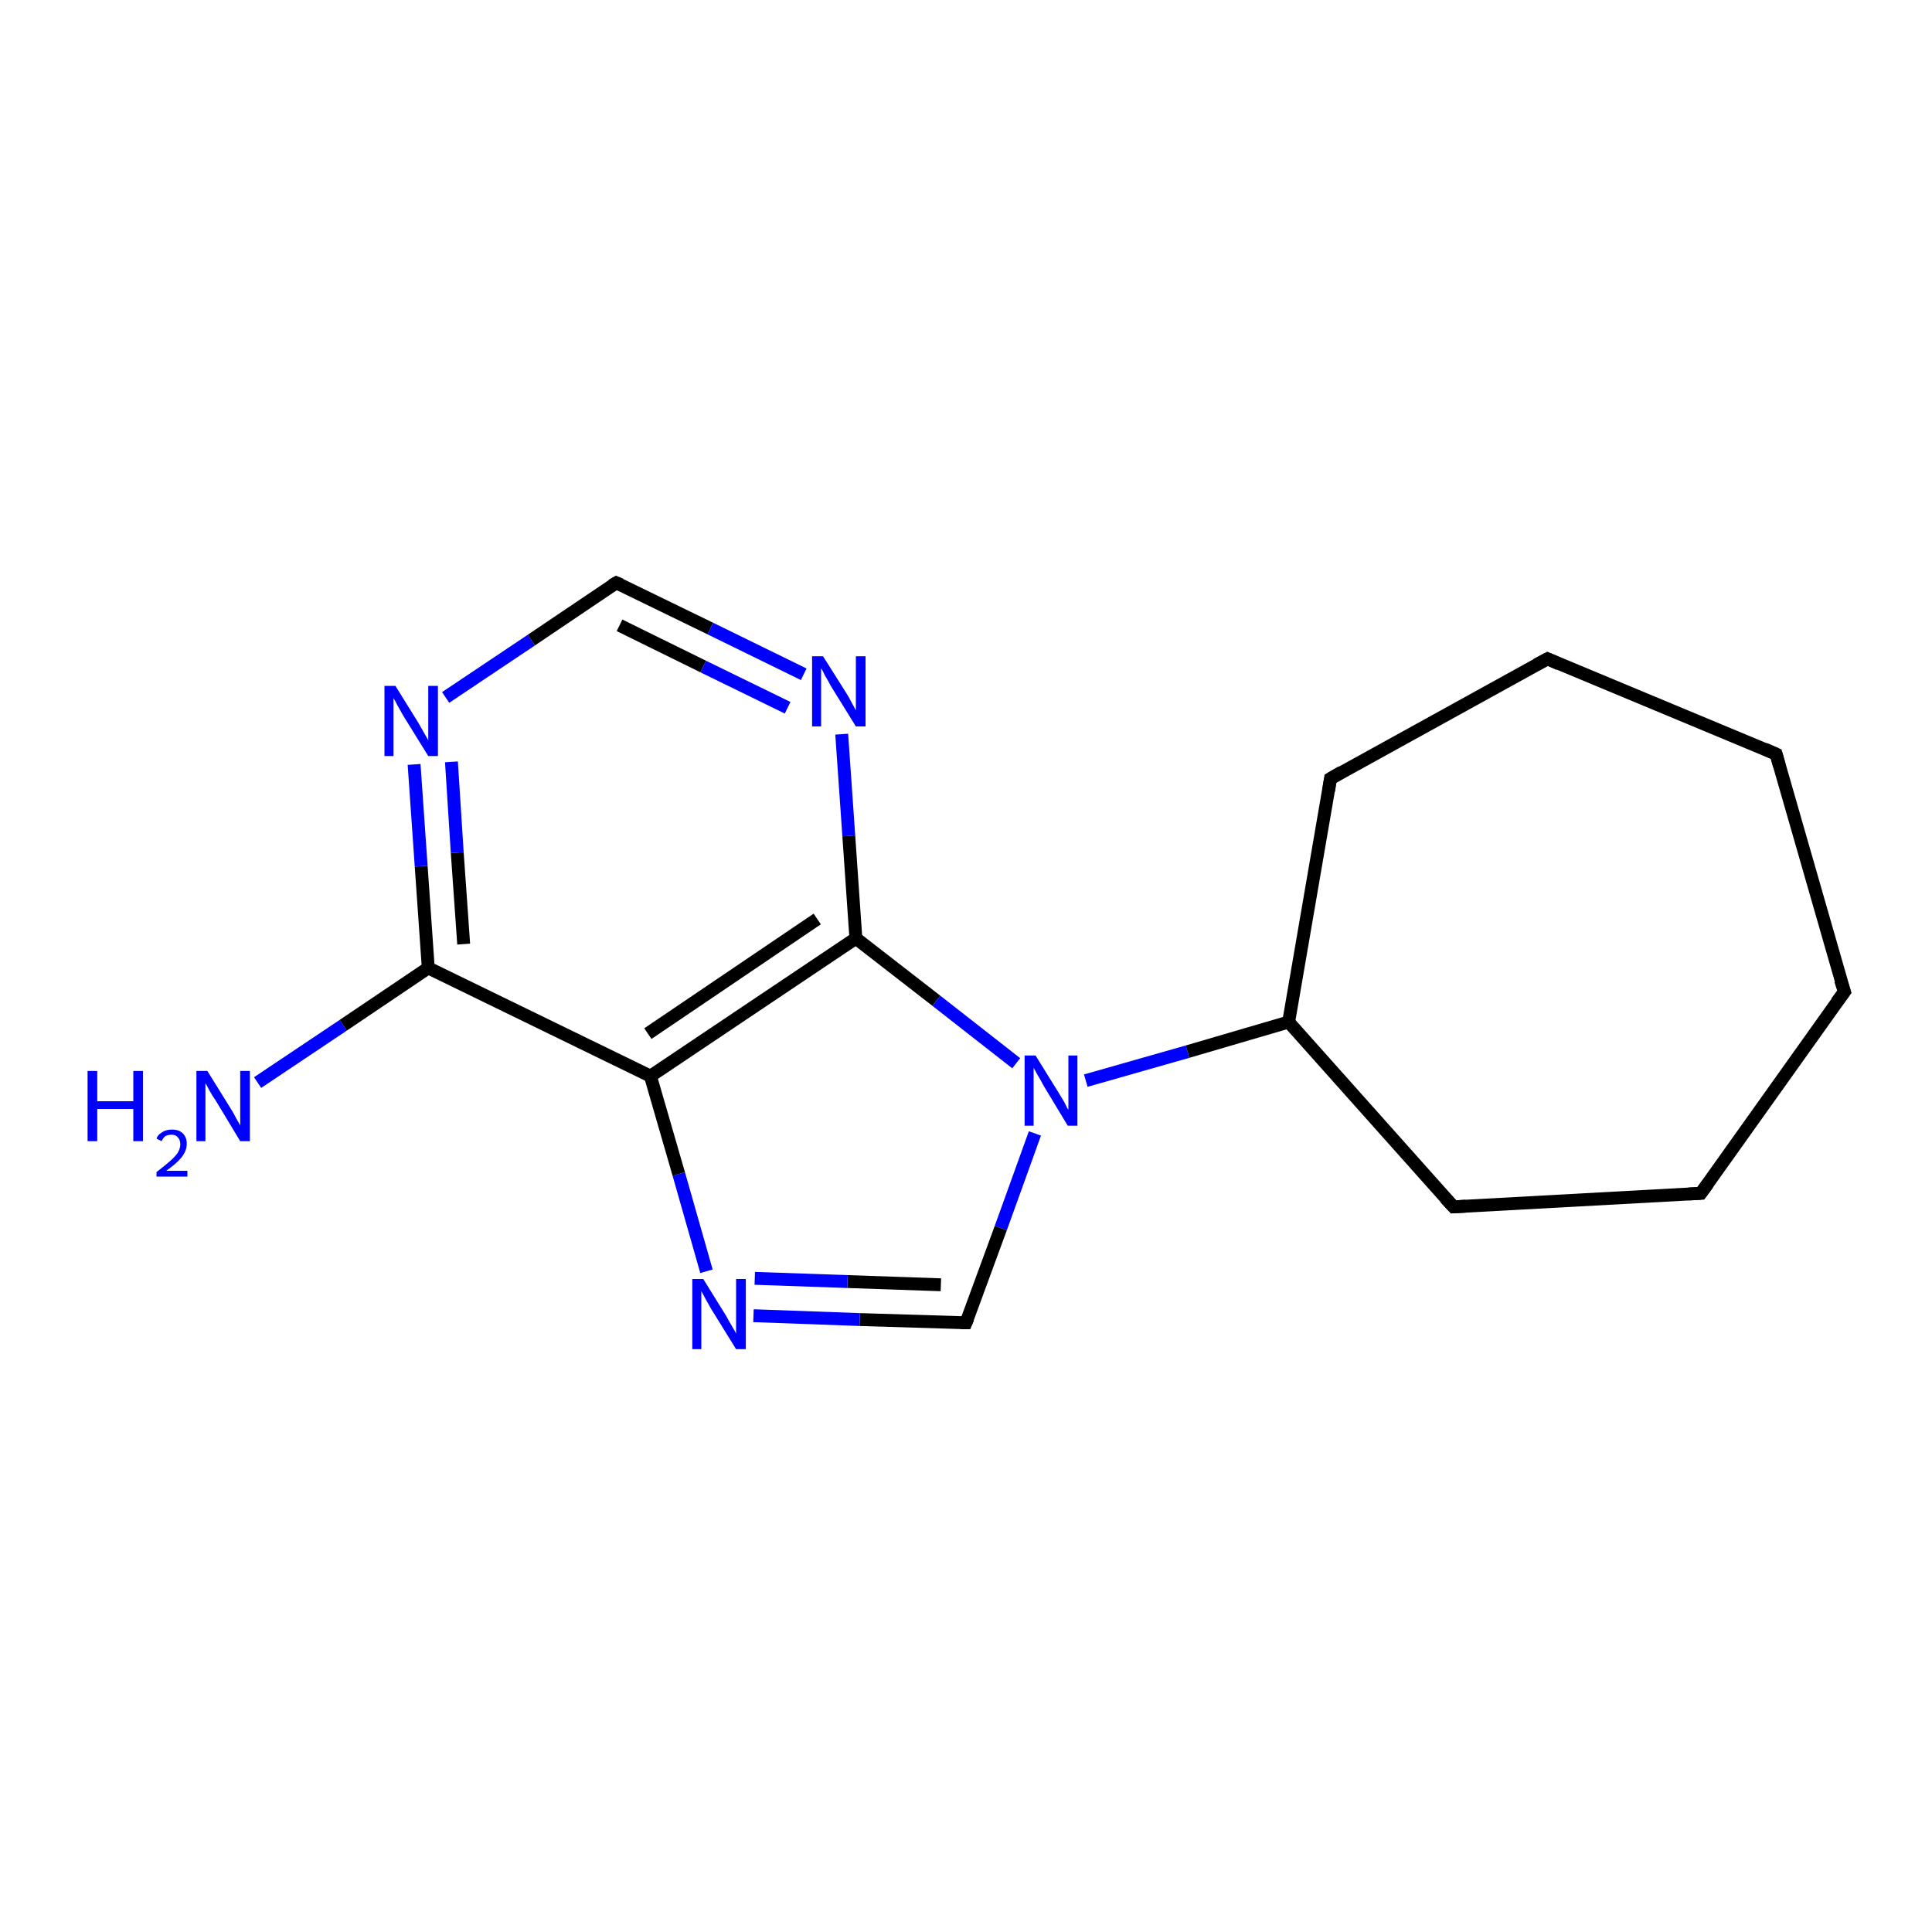 <?xml version='1.0' encoding='iso-8859-1'?>
<svg version='1.1' baseProfile='full'
              xmlns='http://www.w3.org/2000/svg'
                      xmlns:rdkit='http://www.rdkit.org/xml'
                      xmlns:xlink='http://www.w3.org/1999/xlink'
                  xml:space='preserve'
width='300px' height='300px' viewBox='0 0 300 300'>
<!-- END OF HEADER -->
<rect style='opacity:1.0;fill:#FFFFFF;stroke:none' width='300.0' height='300.0' x='0.0' y='0.0'> </rect>
<path class='bond-0 atom-0 atom-1' d='M 40.0,168.1 L 53.3,159.2' style='fill:none;fill-rule:evenodd;stroke:#0000FF;stroke-width:2.0px;stroke-linecap:butt;stroke-linejoin:miter;stroke-opacity:1' />
<path class='bond-0 atom-0 atom-1' d='M 53.3,159.2 L 66.5,150.3' style='fill:none;fill-rule:evenodd;stroke:#000000;stroke-width:2.0px;stroke-linecap:butt;stroke-linejoin:miter;stroke-opacity:1' />
<path class='bond-1 atom-1 atom-2' d='M 66.5,150.3 L 65.4,134.5' style='fill:none;fill-rule:evenodd;stroke:#000000;stroke-width:2.0px;stroke-linecap:butt;stroke-linejoin:miter;stroke-opacity:1' />
<path class='bond-1 atom-1 atom-2' d='M 65.4,134.5 L 64.3,118.7' style='fill:none;fill-rule:evenodd;stroke:#0000FF;stroke-width:2.0px;stroke-linecap:butt;stroke-linejoin:miter;stroke-opacity:1' />
<path class='bond-1 atom-1 atom-2' d='M 72.0,146.6 L 71.0,132.4' style='fill:none;fill-rule:evenodd;stroke:#000000;stroke-width:2.0px;stroke-linecap:butt;stroke-linejoin:miter;stroke-opacity:1' />
<path class='bond-1 atom-1 atom-2' d='M 71.0,132.4 L 70.1,118.3' style='fill:none;fill-rule:evenodd;stroke:#0000FF;stroke-width:2.0px;stroke-linecap:butt;stroke-linejoin:miter;stroke-opacity:1' />
<path class='bond-2 atom-2 atom-3' d='M 69.2,108.3 L 82.5,99.4' style='fill:none;fill-rule:evenodd;stroke:#0000FF;stroke-width:2.0px;stroke-linecap:butt;stroke-linejoin:miter;stroke-opacity:1' />
<path class='bond-2 atom-2 atom-3' d='M 82.5,99.4 L 95.7,90.5' style='fill:none;fill-rule:evenodd;stroke:#000000;stroke-width:2.0px;stroke-linecap:butt;stroke-linejoin:miter;stroke-opacity:1' />
<path class='bond-3 atom-3 atom-4' d='M 95.7,90.5 L 110.3,97.6' style='fill:none;fill-rule:evenodd;stroke:#000000;stroke-width:2.0px;stroke-linecap:butt;stroke-linejoin:miter;stroke-opacity:1' />
<path class='bond-3 atom-3 atom-4' d='M 110.3,97.6 L 124.8,104.7' style='fill:none;fill-rule:evenodd;stroke:#0000FF;stroke-width:2.0px;stroke-linecap:butt;stroke-linejoin:miter;stroke-opacity:1' />
<path class='bond-3 atom-3 atom-4' d='M 96.2,97.1 L 109.2,103.5' style='fill:none;fill-rule:evenodd;stroke:#000000;stroke-width:2.0px;stroke-linecap:butt;stroke-linejoin:miter;stroke-opacity:1' />
<path class='bond-3 atom-3 atom-4' d='M 109.2,103.5 L 122.3,109.9' style='fill:none;fill-rule:evenodd;stroke:#0000FF;stroke-width:2.0px;stroke-linecap:butt;stroke-linejoin:miter;stroke-opacity:1' />
<path class='bond-4 atom-4 atom-5' d='M 130.7,114.0 L 131.8,129.8' style='fill:none;fill-rule:evenodd;stroke:#0000FF;stroke-width:2.0px;stroke-linecap:butt;stroke-linejoin:miter;stroke-opacity:1' />
<path class='bond-4 atom-4 atom-5' d='M 131.8,129.8 L 132.9,145.7' style='fill:none;fill-rule:evenodd;stroke:#000000;stroke-width:2.0px;stroke-linecap:butt;stroke-linejoin:miter;stroke-opacity:1' />
<path class='bond-5 atom-5 atom-6' d='M 132.9,145.7 L 145.4,155.4' style='fill:none;fill-rule:evenodd;stroke:#000000;stroke-width:2.0px;stroke-linecap:butt;stroke-linejoin:miter;stroke-opacity:1' />
<path class='bond-5 atom-5 atom-6' d='M 145.4,155.4 L 157.8,165.1' style='fill:none;fill-rule:evenodd;stroke:#0000FF;stroke-width:2.0px;stroke-linecap:butt;stroke-linejoin:miter;stroke-opacity:1' />
<path class='bond-6 atom-6 atom-7' d='M 160.7,176.0 L 155.4,190.7' style='fill:none;fill-rule:evenodd;stroke:#0000FF;stroke-width:2.0px;stroke-linecap:butt;stroke-linejoin:miter;stroke-opacity:1' />
<path class='bond-6 atom-6 atom-7' d='M 155.4,190.7 L 150.0,205.4' style='fill:none;fill-rule:evenodd;stroke:#000000;stroke-width:2.0px;stroke-linecap:butt;stroke-linejoin:miter;stroke-opacity:1' />
<path class='bond-7 atom-7 atom-8' d='M 150.0,205.4 L 133.5,204.9' style='fill:none;fill-rule:evenodd;stroke:#000000;stroke-width:2.0px;stroke-linecap:butt;stroke-linejoin:miter;stroke-opacity:1' />
<path class='bond-7 atom-7 atom-8' d='M 133.5,204.9 L 117.0,204.3' style='fill:none;fill-rule:evenodd;stroke:#0000FF;stroke-width:2.0px;stroke-linecap:butt;stroke-linejoin:miter;stroke-opacity:1' />
<path class='bond-7 atom-7 atom-8' d='M 146.1,199.5 L 131.6,199.0' style='fill:none;fill-rule:evenodd;stroke:#000000;stroke-width:2.0px;stroke-linecap:butt;stroke-linejoin:miter;stroke-opacity:1' />
<path class='bond-7 atom-7 atom-8' d='M 131.6,199.0 L 117.2,198.5' style='fill:none;fill-rule:evenodd;stroke:#0000FF;stroke-width:2.0px;stroke-linecap:butt;stroke-linejoin:miter;stroke-opacity:1' />
<path class='bond-8 atom-8 atom-9' d='M 109.7,197.4 L 105.4,182.3' style='fill:none;fill-rule:evenodd;stroke:#0000FF;stroke-width:2.0px;stroke-linecap:butt;stroke-linejoin:miter;stroke-opacity:1' />
<path class='bond-8 atom-8 atom-9' d='M 105.4,182.3 L 101.0,167.1' style='fill:none;fill-rule:evenodd;stroke:#000000;stroke-width:2.0px;stroke-linecap:butt;stroke-linejoin:miter;stroke-opacity:1' />
<path class='bond-9 atom-6 atom-10' d='M 168.6,167.8 L 184.4,163.3' style='fill:none;fill-rule:evenodd;stroke:#0000FF;stroke-width:2.0px;stroke-linecap:butt;stroke-linejoin:miter;stroke-opacity:1' />
<path class='bond-9 atom-6 atom-10' d='M 184.4,163.3 L 200.1,158.7' style='fill:none;fill-rule:evenodd;stroke:#000000;stroke-width:2.0px;stroke-linecap:butt;stroke-linejoin:miter;stroke-opacity:1' />
<path class='bond-10 atom-10 atom-11' d='M 200.1,158.7 L 206.6,120.9' style='fill:none;fill-rule:evenodd;stroke:#000000;stroke-width:2.0px;stroke-linecap:butt;stroke-linejoin:miter;stroke-opacity:1' />
<path class='bond-11 atom-11 atom-12' d='M 206.6,120.9 L 240.3,102.3' style='fill:none;fill-rule:evenodd;stroke:#000000;stroke-width:2.0px;stroke-linecap:butt;stroke-linejoin:miter;stroke-opacity:1' />
<path class='bond-12 atom-12 atom-13' d='M 240.3,102.3 L 275.8,117.1' style='fill:none;fill-rule:evenodd;stroke:#000000;stroke-width:2.0px;stroke-linecap:butt;stroke-linejoin:miter;stroke-opacity:1' />
<path class='bond-13 atom-13 atom-14' d='M 275.8,117.1 L 286.4,154.0' style='fill:none;fill-rule:evenodd;stroke:#000000;stroke-width:2.0px;stroke-linecap:butt;stroke-linejoin:miter;stroke-opacity:1' />
<path class='bond-14 atom-14 atom-15' d='M 286.4,154.0 L 264.1,185.3' style='fill:none;fill-rule:evenodd;stroke:#000000;stroke-width:2.0px;stroke-linecap:butt;stroke-linejoin:miter;stroke-opacity:1' />
<path class='bond-15 atom-15 atom-16' d='M 264.1,185.3 L 225.7,187.4' style='fill:none;fill-rule:evenodd;stroke:#000000;stroke-width:2.0px;stroke-linecap:butt;stroke-linejoin:miter;stroke-opacity:1' />
<path class='bond-16 atom-9 atom-1' d='M 101.0,167.1 L 66.5,150.3' style='fill:none;fill-rule:evenodd;stroke:#000000;stroke-width:2.0px;stroke-linecap:butt;stroke-linejoin:miter;stroke-opacity:1' />
<path class='bond-17 atom-16 atom-10' d='M 225.7,187.4 L 200.1,158.7' style='fill:none;fill-rule:evenodd;stroke:#000000;stroke-width:2.0px;stroke-linecap:butt;stroke-linejoin:miter;stroke-opacity:1' />
<path class='bond-18 atom-9 atom-5' d='M 101.0,167.1 L 132.9,145.7' style='fill:none;fill-rule:evenodd;stroke:#000000;stroke-width:2.0px;stroke-linecap:butt;stroke-linejoin:miter;stroke-opacity:1' />
<path class='bond-18 atom-9 atom-5' d='M 100.6,160.5 L 126.9,142.7' style='fill:none;fill-rule:evenodd;stroke:#000000;stroke-width:2.0px;stroke-linecap:butt;stroke-linejoin:miter;stroke-opacity:1' />
<path d='M 95.0,90.9 L 95.7,90.5 L 96.4,90.8' style='fill:none;stroke:#000000;stroke-width:2.0px;stroke-linecap:butt;stroke-linejoin:miter;stroke-opacity:1;' />
<path d='M 150.3,204.7 L 150.0,205.4 L 149.2,205.4' style='fill:none;stroke:#000000;stroke-width:2.0px;stroke-linecap:butt;stroke-linejoin:miter;stroke-opacity:1;' />
<path d='M 206.3,122.8 L 206.6,120.9 L 208.3,119.9' style='fill:none;stroke:#000000;stroke-width:2.0px;stroke-linecap:butt;stroke-linejoin:miter;stroke-opacity:1;' />
<path d='M 238.6,103.2 L 240.3,102.3 L 242.1,103.1' style='fill:none;stroke:#000000;stroke-width:2.0px;stroke-linecap:butt;stroke-linejoin:miter;stroke-opacity:1;' />
<path d='M 274.0,116.3 L 275.8,117.1 L 276.3,118.9' style='fill:none;stroke:#000000;stroke-width:2.0px;stroke-linecap:butt;stroke-linejoin:miter;stroke-opacity:1;' />
<path d='M 285.8,152.2 L 286.4,154.0 L 285.2,155.6' style='fill:none;stroke:#000000;stroke-width:2.0px;stroke-linecap:butt;stroke-linejoin:miter;stroke-opacity:1;' />
<path d='M 265.2,183.8 L 264.1,185.3 L 262.2,185.4' style='fill:none;stroke:#000000;stroke-width:2.0px;stroke-linecap:butt;stroke-linejoin:miter;stroke-opacity:1;' />
<path d='M 227.6,187.3 L 225.7,187.4 L 224.4,186.0' style='fill:none;stroke:#000000;stroke-width:2.0px;stroke-linecap:butt;stroke-linejoin:miter;stroke-opacity:1;' />
<path class='atom-0' d='M 13.6 166.3
L 15.1 166.3
L 15.1 171.0
L 20.7 171.0
L 20.7 166.3
L 22.2 166.3
L 22.2 177.2
L 20.7 177.2
L 20.7 172.2
L 15.1 172.2
L 15.1 177.2
L 13.6 177.2
L 13.6 166.3
' fill='#0000FF'/>
<path class='atom-0' d='M 24.3 176.8
Q 24.5 176.2, 25.2 175.8
Q 25.8 175.4, 26.7 175.4
Q 27.8 175.4, 28.4 176.0
Q 29.0 176.6, 29.0 177.6
Q 29.0 178.7, 28.2 179.7
Q 27.4 180.7, 25.8 181.8
L 29.1 181.8
L 29.1 182.7
L 24.3 182.7
L 24.3 182.0
Q 25.6 181.0, 26.4 180.3
Q 27.2 179.6, 27.6 179.0
Q 28.0 178.3, 28.0 177.7
Q 28.0 177.0, 27.6 176.6
Q 27.3 176.2, 26.7 176.2
Q 26.1 176.2, 25.7 176.4
Q 25.3 176.7, 25.1 177.2
L 24.3 176.8
' fill='#0000FF'/>
<path class='atom-0' d='M 32.2 166.3
L 35.8 172.1
Q 36.2 172.7, 36.7 173.7
Q 37.3 174.7, 37.3 174.8
L 37.3 166.3
L 38.8 166.3
L 38.8 177.2
L 37.3 177.2
L 33.5 170.9
Q 33.0 170.2, 32.5 169.3
Q 32.1 168.5, 31.9 168.2
L 31.9 177.2
L 30.5 177.2
L 30.5 166.3
L 32.2 166.3
' fill='#0000FF'/>
<path class='atom-2' d='M 61.4 106.5
L 65.0 112.3
Q 65.3 112.8, 65.9 113.9
Q 66.5 114.9, 66.5 115.0
L 66.5 106.5
L 68.0 106.5
L 68.0 117.4
L 66.5 117.4
L 62.6 111.1
Q 62.2 110.4, 61.7 109.5
Q 61.3 108.7, 61.1 108.4
L 61.1 117.4
L 59.7 117.4
L 59.7 106.5
L 61.4 106.5
' fill='#0000FF'/>
<path class='atom-4' d='M 127.8 101.9
L 131.4 107.6
Q 131.8 108.2, 132.3 109.2
Q 132.9 110.3, 132.9 110.3
L 132.9 101.9
L 134.4 101.9
L 134.4 112.8
L 132.9 112.8
L 129.0 106.5
Q 128.6 105.7, 128.1 104.9
Q 127.7 104.0, 127.5 103.8
L 127.5 112.8
L 126.1 112.8
L 126.1 101.9
L 127.8 101.9
' fill='#0000FF'/>
<path class='atom-6' d='M 160.8 163.9
L 164.4 169.7
Q 164.7 170.2, 165.3 171.2
Q 165.8 172.3, 165.9 172.3
L 165.9 163.9
L 167.3 163.9
L 167.3 174.8
L 165.8 174.8
L 162.0 168.5
Q 161.6 167.7, 161.1 166.9
Q 160.6 166.0, 160.5 165.8
L 160.5 174.8
L 159.1 174.8
L 159.1 163.9
L 160.8 163.9
' fill='#0000FF'/>
<path class='atom-8' d='M 109.2 198.6
L 112.8 204.4
Q 113.1 205.0, 113.7 206.0
Q 114.3 207.0, 114.3 207.1
L 114.3 198.6
L 115.8 198.6
L 115.8 209.5
L 114.3 209.5
L 110.4 203.2
Q 110.0 202.5, 109.5 201.6
Q 109.1 200.8, 108.9 200.5
L 108.9 209.5
L 107.5 209.5
L 107.5 198.6
L 109.2 198.6
' fill='#0000FF'/>
</svg>

